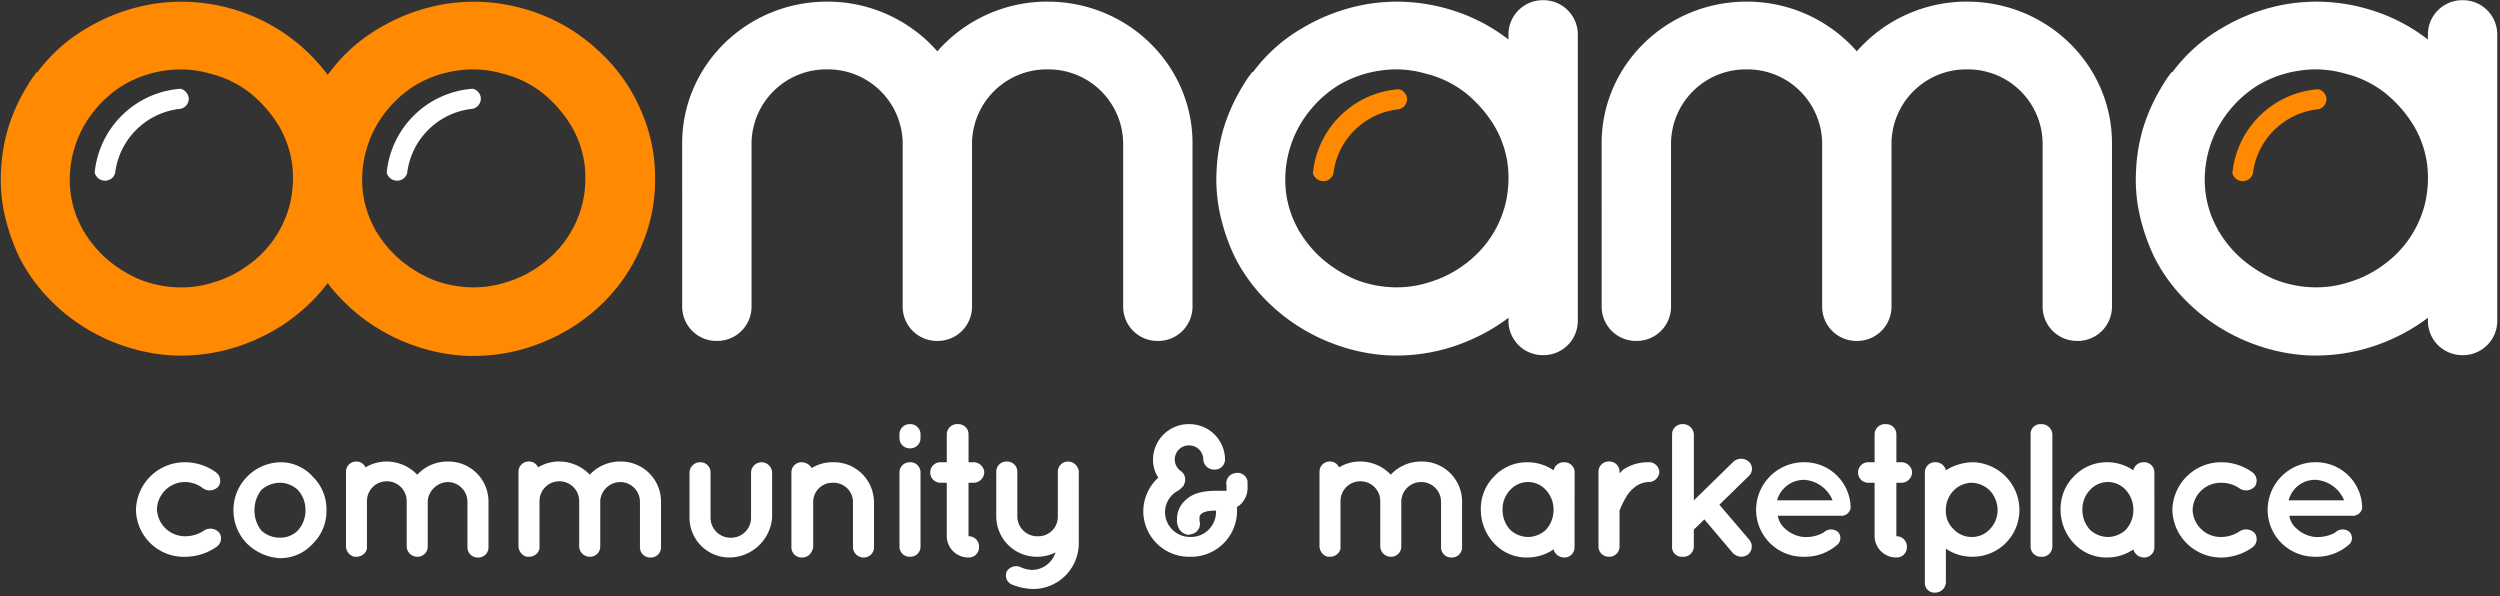 <?xml version="1.0" encoding="UTF-8"?>
<svg xmlns="http://www.w3.org/2000/svg" xmlns:xlink="http://www.w3.org/1999/xlink" width="427.551" height="101.925" viewBox="0 0 427.551 101.925">
  <rect x="0" y="0" width="427.551" height="101.925" fill="#333333" stroke="none"/>
  <defs>
    <clipPath id="clip-path">
      <path id="Path_1128" data-name="Path 1128" d="M0-62.075H427.551V-164H0Z" transform="translate(0 164)" fill="none"/>
    </clipPath>
  </defs>
  <g id="Group_1725" data-name="Group 1725" transform="translate(0 164)">
    <g id="Group_1724" data-name="Group 1724" transform="translate(0 -164)" clip-path="url(#clip-path)">
      <path id="Path_1097" data-name="Path 1097" d="M36.546-28.657A8.338,8.338,0,0,1,45.012-36.8a9.081,9.081,0,0,1,5.259,1.753,1.764,1.764,0,0,1,.385,2.381,2.016,2.016,0,0,1-2.565.376,5.108,5.108,0,0,0-3.079-1.128,4.8,4.8,0,0,0-4.874,4.636,4.794,4.794,0,0,0,4.874,4.636,5.709,5.709,0,0,0,3.207-1,2.035,2.035,0,0,1,2.565.375,1.747,1.747,0,0,1-.385,2.381,9.4,9.4,0,0,1-5.259,1.754,8.19,8.19,0,0,1-8.594-8.019" transform="translate(-13.294 115.855)" fill="#fff"/>
      <path id="Path_1098" data-name="Path 1098" d="M66.347-28.657A5.515,5.515,0,0,0,67.5-25.148,4.613,4.613,0,0,0,70.709-23.9a4.219,4.219,0,0,0,3.079-1.252,5.117,5.117,0,0,0,1.283-3.509,5.02,5.02,0,0,0-1.283-3.383,4.533,4.533,0,0,0-3.079-1.254A4.857,4.857,0,0,0,67.5-32.04a5.665,5.665,0,0,0-1.155,3.383m-1.283,5.764a8.151,8.151,0,0,1-2.309-5.764A8.073,8.073,0,0,1,65.065-34.3,8.144,8.144,0,0,1,70.837-36.8,7.351,7.351,0,0,1,76.353-34.3a7.754,7.754,0,0,1,2.309,5.638,7.839,7.839,0,0,1-2.309,5.764,7.566,7.566,0,0,1-5.516,2.506,8.7,8.7,0,0,1-5.773-2.506" transform="translate(-22.828 115.855)" fill="#fff"/>
      <path id="Path_1099" data-name="Path 1099" d="M106.981-30.238h0v7.769a1.733,1.733,0,0,1-1.8,1.754,1.814,1.814,0,0,1-1.8-1.754v-7.894a3.387,3.387,0,0,0-3.463-3.257,3.382,3.382,0,0,0-3.336,3.382v8.145c0,.126,0,.126-.128.251v.125a1.854,1.854,0,0,1-1.668,1h-.385A1.889,1.889,0,0,1,93-22.469v-12.78A1.734,1.734,0,0,1,94.794-37a1.669,1.669,0,0,1,1.54,1,7.011,7.011,0,0,1,3.592-1,7.242,7.242,0,0,1,5.259,2.255A7.03,7.03,0,0,1,110.444-37a6.846,6.846,0,0,1,6.927,6.892v7.769a1.734,1.734,0,0,1-1.8,1.754,1.734,1.734,0,0,1-1.8-1.754v-7.769a3.382,3.382,0,0,0-3.335-3.383,3.568,3.568,0,0,0-3.463,3.258" transform="translate(-33.829 115.931)" fill="#fff"/>
      <path id="Path_1100" data-name="Path 1100" d="M153.352-30.238h0v7.769a1.733,1.733,0,0,1-1.8,1.754,1.814,1.814,0,0,1-1.8-1.754v-7.894A3.387,3.387,0,0,0,146.3-33.62a3.382,3.382,0,0,0-3.335,3.382v8.145c0,.126,0,.126-.128.251v.125a1.854,1.854,0,0,1-1.668,1h-.385a1.888,1.888,0,0,1-1.411-1.754v-12.78a1.734,1.734,0,0,1,1.8-1.755,1.667,1.667,0,0,1,1.539,1,7.012,7.012,0,0,1,3.592-1,7.245,7.245,0,0,1,5.26,2.255A7.029,7.029,0,0,1,156.816-37a6.846,6.846,0,0,1,6.927,6.892v7.769a1.734,1.734,0,0,1-1.8,1.754,1.734,1.734,0,0,1-1.8-1.754v-7.769a3.382,3.382,0,0,0-3.335-3.383,3.475,3.475,0,0,0-3.464,3.258" transform="translate(-50.698 115.931)" fill="#fff"/>
      <path id="Path_1101" data-name="Path 1101" d="M192.265-20.512a6.82,6.82,0,0,1-6.927-6.766v-7.77a1.813,1.813,0,0,1,1.8-1.753,1.733,1.733,0,0,1,1.8,1.753v7.77a3.409,3.409,0,0,0,3.463,3.383,3.409,3.409,0,0,0,3.464-3.383v-7.77a1.813,1.813,0,0,1,1.8-1.753,1.814,1.814,0,0,1,1.8,1.753v7.77a7.408,7.408,0,0,1-7.183,6.766" transform="translate(-67.419 115.855)" fill="#fff"/>
      <path id="Path_1102" data-name="Path 1102" d="M226.868-30.036v7.769a1.734,1.734,0,0,1-1.8,1.754,1.814,1.814,0,0,1-1.8-1.754v-7.769a3.308,3.308,0,0,0-3.464-3.258,3.274,3.274,0,0,0-3.335,3.258v7.769a.455.455,0,0,1-.128.376,1.8,1.8,0,0,1-1.8,1.378,1.734,1.734,0,0,1-1.8-1.754V-35.048a1.733,1.733,0,0,1,1.8-1.754,2.009,2.009,0,0,1,1.668,1,6.679,6.679,0,0,1,3.592-1,6.851,6.851,0,0,1,7.055,6.766" transform="translate(-77.394 115.855)" fill="#fff"/>
      <path id="Path_1103" data-name="Path 1103" d="M245.383-39.017v12.655a1.734,1.734,0,0,1-1.8,1.755,1.734,1.734,0,0,1-1.8-1.755V-39.017a1.734,1.734,0,0,1,1.8-1.754,1.733,1.733,0,0,1,1.8,1.754m0-5.889a1.734,1.734,0,0,1-1.8,1.755,1.734,1.734,0,0,1-1.8-1.755v-.626a1.734,1.734,0,0,1,1.8-1.755,1.734,1.734,0,0,1,1.8,1.755Z" transform="translate(-87.955 119.824)" fill="#fff"/>
      <path id="Path_1104" data-name="Path 1104" d="M259.293-39.017a1.846,1.846,0,0,1-1.925,1.754H256.6v9.147a1.765,1.765,0,0,1,1.8,1.879,1.734,1.734,0,0,1-1.8,1.755,3.68,3.68,0,0,1-3.72-3.635v-9.147h-1.026a1.734,1.734,0,0,1-1.8-1.754,1.734,1.734,0,0,1,1.8-1.754h1.026v-4.761a1.77,1.77,0,0,1,1.924-1.755,1.734,1.734,0,0,1,1.8,1.755v4.761h.769a1.846,1.846,0,0,1,1.925,1.754" transform="translate(-90.962 119.824)" fill="#fff"/>
      <path id="Path_1105" data-name="Path 1105" d="M508.692-39.017a1.845,1.845,0,0,1-1.923,1.754H506v9.147a1.765,1.765,0,0,1,1.8,1.879,1.734,1.734,0,0,1-1.8,1.755,3.68,3.68,0,0,1-3.72-3.635v-9.147h-1.026a1.734,1.734,0,0,1-1.8-1.754,1.734,1.734,0,0,1,1.8-1.754h1.026v-4.761a1.77,1.77,0,0,1,1.924-1.755,1.734,1.734,0,0,1,1.8,1.755v4.761h.77a1.845,1.845,0,0,1,1.923,1.754" transform="translate(-181.684 119.824)" fill="#fff"/>
      <path id="Path_1106" data-name="Path 1106" d="M281.91-35.249V-22.97a7.821,7.821,0,0,1-7.953,7.769,10.715,10.715,0,0,1-3.464-.751,1.685,1.685,0,0,1-.9-2.255,1.872,1.872,0,0,1,2.309-.752,5.492,5.492,0,0,0,1.924.5,4.259,4.259,0,0,0,4.105-3.007,6.723,6.723,0,0,1-3.207.751,6.925,6.925,0,0,1-6.927-6.892v-7.643A1.734,1.734,0,0,1,269.6-37a1.734,1.734,0,0,1,1.8,1.754v7.643a3.409,3.409,0,0,0,3.463,3.383,3.333,3.333,0,0,0,3.464-3.383v-7.643a1.734,1.734,0,0,1,1.8-1.754,1.9,1.9,0,0,1,1.8,1.754" transform="translate(-97.416 115.931)" fill="#fff"/>
      <path id="Path_1107" data-name="Path 1107" d="M325.146-36.511a3.852,3.852,0,0,1-1.411,3.133c-.129.125-.256.125-.385.25v.752a7.853,7.853,0,0,1-8.081,7.769,7.82,7.82,0,0,1-7.953-7.769,7.857,7.857,0,0,1,2.565-5.764,5.556,5.556,0,0,1-.9-3.132,6.089,6.089,0,0,1,6.157-6.015,6.089,6.089,0,0,1,6.157,6.015,1.734,1.734,0,0,1-1.8,1.754,1.846,1.846,0,0,1-1.924-1.754,2.408,2.408,0,0,0-2.437-2.381,2.407,2.407,0,0,0-2.437,2.381,2.418,2.418,0,0,0,1.026,2,1.782,1.782,0,0,1,.513,2.381v.126l-.385.375-.128.126-.128.125a.124.124,0,0,0-.128.126,4.19,4.19,0,0,0-2.437,3.758,4.276,4.276,0,0,0,4.361,4.26,4.276,4.276,0,0,0,4.361-4.26v-.25c-1.8,0-2.309.377-2.566.626s-.256.376-.256.752v.376a1.788,1.788,0,0,1-1.283,2.255c-.129,0-.385.125-.513.125a1.926,1.926,0,0,1-1.8-1.253A2.5,2.5,0,0,1,313.088-31a4.3,4.3,0,0,1,1.411-3.258c1.155-1.127,2.822-1.629,5.26-1.629h1.668c.128,0,.128,0,.128-.124v-.752a1.744,1.744,0,0,1,1.411-2.13,1.73,1.73,0,0,1,2.181,1.378Z" transform="translate(-111.79 119.824)" fill="#fff"/>
      <path id="Path_1108" data-name="Path 1108" d="M368.678-30.238h0v7.769a1.733,1.733,0,0,1-1.8,1.754,1.814,1.814,0,0,1-1.8-1.754v-7.894a3.387,3.387,0,0,0-3.464-3.257,3.382,3.382,0,0,0-3.335,3.382v8.145c0,.126,0,.126-.129.251v.125a1.854,1.854,0,0,1-1.668,1h-.384a1.888,1.888,0,0,1-1.411-1.754v-12.78a1.734,1.734,0,0,1,1.8-1.755,1.668,1.668,0,0,1,1.54,1,7.014,7.014,0,0,1,3.592-1,7.242,7.242,0,0,1,5.259,2.255A7.032,7.032,0,0,1,372.142-37a6.846,6.846,0,0,1,6.927,6.892v7.769a1.734,1.734,0,0,1-1.8,1.754,1.733,1.733,0,0,1-1.795-1.754v-7.769a3.383,3.383,0,0,0-3.336-3.383,3.388,3.388,0,0,0-3.464,3.258" transform="translate(-129.025 115.931)" fill="#fff"/>
      <path id="Path_1109" data-name="Path 1109" d="M410.485-28.657A5.02,5.02,0,0,0,409.2-32.04a4.14,4.14,0,0,0-3.078-1.379,4.141,4.141,0,0,0-3.079,1.379,4.794,4.794,0,0,0-1.283,3.383,5.024,5.024,0,0,0,1.283,3.383,4.533,4.533,0,0,0,3.079,1.254,4.533,4.533,0,0,0,3.078-1.254,5.02,5.02,0,0,0,1.283-3.383m3.592,0v6.39a1.733,1.733,0,0,1-1.8,1.754,1.915,1.915,0,0,1-1.8-1.378A7.908,7.908,0,0,1,406-20.513a7.529,7.529,0,0,1-5.644-2.381,8.379,8.379,0,0,1-2.31-5.764,7.84,7.84,0,0,1,2.31-5.764A7.74,7.74,0,0,1,406-36.8a7.9,7.9,0,0,1,4.489,1.378,1.776,1.776,0,0,1,1.8-1.378,1.733,1.733,0,0,1,1.8,1.753Z" transform="translate(-144.793 115.855)" fill="#fff"/>
      <path id="Path_1110" data-name="Path 1110" d="M440.088-35.249a1.812,1.812,0,0,1-1.8,1.753,3.946,3.946,0,0,0-2.053.627,5.779,5.779,0,0,0-1.54,1.5,13.7,13.7,0,0,0-1.411,2.756v6.14a1.734,1.734,0,0,1-1.8,1.754,1.733,1.733,0,0,1-1.8-1.754v-12.78a1.734,1.734,0,0,1,1.8-1.754,1.734,1.734,0,0,1,1.8,1.754V-35l.641-.626a7.642,7.642,0,0,1,4.234-1.253,1.753,1.753,0,0,1,1.924,1.629" transform="translate(-156.308 115.931)" fill="#fff"/>
      <path id="Path_1111" data-name="Path 1111" d="M449.456-26.361V-45.533a1.733,1.733,0,0,1,1.8-1.754,1.846,1.846,0,0,1,1.924,1.754v11.277l6.8-6.641a1.985,1.985,0,0,1,2.565,0,1.647,1.647,0,0,1,0,2.506l-5,4.886,5.131,6.015a1.759,1.759,0,0,1-.256,2.505,2.1,2.1,0,0,1-1.155.376,2.083,2.083,0,0,1-1.411-.626L454.972-31l-1.8,1.754v2.882a1.77,1.77,0,0,1-1.924,1.754,1.664,1.664,0,0,1-1.8-1.754" transform="translate(-163.496 119.824)" fill="#fff"/>
      <path id="Path_1112" data-name="Path 1112" d="M475.628-30.286h9.493a5.656,5.656,0,0,0-4.874-3.508,4.779,4.779,0,0,0-4.619,3.508m-3.592,1.629a8.168,8.168,0,0,1,8.082-8.144,7.888,7.888,0,0,1,8.081,7.518v.377a1.615,1.615,0,0,1-1.8,1.252H475.757a3.536,3.536,0,0,0,1.155,2.13,5.46,5.46,0,0,0,3.207,1.5,6.15,6.15,0,0,0,3.463-.752,1.823,1.823,0,0,1,2.437-.126,1.52,1.52,0,0,1,0,2.131,8.449,8.449,0,0,1-6.029,2.129,8.034,8.034,0,0,1-7.953-8.019" transform="translate(-171.71 115.855)" fill="#fff"/>
      <path id="Path_1113" data-name="Path 1113" d="M520.992-28.657a4.194,4.194,0,0,0,1.283,3.258,4.212,4.212,0,0,0,3.206,1.378,4.142,4.142,0,0,0,3.079-1.378,4.7,4.7,0,0,0,1.282-3.258,4.946,4.946,0,0,0-1.282-3.258,4.6,4.6,0,0,0-3.079-1.378,4.418,4.418,0,0,0-3.206,1.378,4.7,4.7,0,0,0-1.283,3.258M517.4-16.252v-18.8a1.733,1.733,0,0,1,1.8-1.753,1.8,1.8,0,0,1,1.8,1.378,8.992,8.992,0,0,1,4.489-1.378,8.168,8.168,0,0,1,8.081,8.144,7.982,7.982,0,0,1-8.081,8.019,7.9,7.9,0,0,1-4.489-1.378v5.764a1.846,1.846,0,0,1-1.924,1.754,1.632,1.632,0,0,1-1.668-1.754" transform="translate(-188.211 115.855)" fill="#fff"/>
      <path id="Path_1114" data-name="Path 1114" d="M547.618-47.287a1.846,1.846,0,0,1,1.923,1.754v19.171a1.77,1.77,0,0,1-1.923,1.754,1.734,1.734,0,0,1-1.8-1.754V-45.533a1.664,1.664,0,0,1,1.8-1.754" transform="translate(-198.545 119.824)" fill="#fff"/>
      <path id="Path_1115" data-name="Path 1115" d="M566.336-28.657a5.021,5.021,0,0,0-1.283-3.383,4.14,4.14,0,0,0-3.078-1.379A4.139,4.139,0,0,0,558.9-32.04a4.79,4.79,0,0,0-1.283,3.383,5.02,5.02,0,0,0,1.283,3.383,4.531,4.531,0,0,0,3.078,1.254,4.532,4.532,0,0,0,3.078-1.254,5.021,5.021,0,0,0,1.283-3.383m3.592,0v6.39a1.734,1.734,0,0,1-1.8,1.754,1.916,1.916,0,0,1-1.8-1.378,7.911,7.911,0,0,1-4.49,1.378,7.528,7.528,0,0,1-5.643-2.381,8.377,8.377,0,0,1-2.31-5.764,7.84,7.84,0,0,1,2.31-5.764,7.738,7.738,0,0,1,5.643-2.38,7.9,7.9,0,0,1,4.49,1.378,1.776,1.776,0,0,1,1.8-1.378,1.733,1.733,0,0,1,1.8,1.753Z" transform="translate(-201.486 115.855)" fill="#fff"/>
      <path id="Path_1116" data-name="Path 1116" d="M583.934-28.657A8.339,8.339,0,0,1,592.4-36.8a9.081,9.081,0,0,1,5.258,1.753,1.765,1.765,0,0,1,.386,2.381,2.018,2.018,0,0,1-2.566.376,5.411,5.411,0,0,0-3.207-1,4.794,4.794,0,0,0-4.874,4.636,4.794,4.794,0,0,0,4.874,4.636,5.71,5.71,0,0,0,3.207-1,2.035,2.035,0,0,1,2.566.375,1.748,1.748,0,0,1-.386,2.38,9.4,9.4,0,0,1-5.258,1.754,8.34,8.34,0,0,1-8.467-8.145" transform="translate(-212.414 115.855)" fill="#fff"/>
      <path id="Path_1117" data-name="Path 1117" d="M613.131-30.286h9.492a5.654,5.654,0,0,0-4.874-3.508,4.652,4.652,0,0,0-4.618,3.508m-3.592,1.629a8.168,8.168,0,0,1,8.081-8.144,7.888,7.888,0,0,1,8.081,7.518v.377a1.614,1.614,0,0,1-1.8,1.252H613.259a3.538,3.538,0,0,0,1.155,2.13,5.461,5.461,0,0,0,3.207,1.5,6.149,6.149,0,0,0,3.463-.752,1.824,1.824,0,0,1,2.437-.126,1.52,1.52,0,0,1,0,2.131,8.45,8.45,0,0,1-6.029,2.129,8.034,8.034,0,0,1-7.953-8.019" transform="translate(-221.728 115.855)" fill="#fff"/>
      <path id="Path_1118" data-name="Path 1118" d="M118.649-139.578a15.941,15.941,0,0,0-14.7,14.356,1.841,1.841,0,0,0,1.781,1.367,1.768,1.768,0,0,0,1.718-1.305,12.577,12.577,0,0,1,11.261-11,1.8,1.8,0,0,0,1.336-1.678,1.751,1.751,0,0,0-1.4-1.74" transform="translate(-37.814 154.756)" fill="#fff"/>
      <path id="Path_1119" data-name="Path 1119" d="M99.7-129.074a18.164,18.164,0,0,1-2.863,6.277,18.531,18.531,0,0,1-4.454,4.413,19.176,19.176,0,0,1-5.663,2.8,17.969,17.969,0,0,1-6.553.87,18.918,18.918,0,0,1-6.426-1.429,21.973,21.973,0,0,1-5.408-3.418,19.276,19.276,0,0,1-3.945-4.785c0,.062.064.124.064.186.1.155.175.311.254.466l.034.065.176.327.045.074.038.074.034.067c.3.543.6,1.071.945,1.6a15.331,15.331,0,0,1-.945-1.6l-.117-.214c-.064-.109-.12-.218-.176-.327-.095-.175-.19-.352-.288-.531a.476.476,0,0,1-.081-.126.062.062,0,0,1-.046-.06.271.271,0,0,1,.046.06l.018,0c-.127-.186-.191-.435-.318-.621a17.122,17.122,0,0,1-2.036-7.334,18.814,18.814,0,0,1,2.163-9.633,19.675,19.675,0,0,1,6.744-7.271,19.091,19.091,0,0,1,7.317-2.61,17.851,17.851,0,0,1,7.7.5,17.926,17.926,0,0,1,6.935,3.356,21.33,21.33,0,0,1,5.026,5.842,17.774,17.774,0,0,1,2.1,6.091,19.262,19.262,0,0,1-.318,6.9m-50.008,0a18.164,18.164,0,0,1-2.863,6.277,18.531,18.531,0,0,1-4.454,4.413,19.176,19.176,0,0,1-5.663,2.8,17.969,17.969,0,0,1-6.553.87,18.918,18.918,0,0,1-6.426-1.429,21.973,21.973,0,0,1-5.408-3.418,19.276,19.276,0,0,1-3.945-4.785c0,.062.064.124.064.186.109.177.2.354.288.531l.177.327.045.074.073.14c.3.543.6,1.071.945,1.6a15.221,15.221,0,0,1-.945-1.6l-.117-.214c-.064-.109-.12-.218-.177-.327q-.141-.263-.288-.531a.461.461,0,0,1-.081-.126.062.062,0,0,1-.046-.06.27.27,0,0,1,.046.06l.018,0c-.127-.186-.191-.435-.318-.621a17.122,17.122,0,0,1-2.036-7.334,18.814,18.814,0,0,1,2.163-9.633,19.675,19.675,0,0,1,6.744-7.271,19.091,19.091,0,0,1,7.317-2.61,17.851,17.851,0,0,1,7.7.5,17.926,17.926,0,0,1,6.935,3.356,21.329,21.329,0,0,1,5.026,5.842,17.774,17.774,0,0,1,2.1,6.091,19.263,19.263,0,0,1-.318,6.9m6.362-22.063a30.53,30.53,0,0,0-2.99-3.418,30.808,30.808,0,0,0-12.47-7.52,31.322,31.322,0,0,0-14.57-1.057,32.2,32.2,0,0,0-10.88,3.978,27.978,27.978,0,0,0-8.653,7.644H6.364a18.225,18.225,0,0,0-1.654,2.424,31.4,31.4,0,0,0-3.181,6.961,30.526,30.526,0,0,0-1.272,7.52,27.8,27.8,0,0,0,.636,7.582,34.128,34.128,0,0,0,2.545,7.271,28.98,28.98,0,0,0,4.517,6.464,31.352,31.352,0,0,0,6.044,5.1,31.875,31.875,0,0,0,7.189,3.48,31.222,31.222,0,0,0,7.889,1.616,31.4,31.4,0,0,0,15.015-2.8,31,31,0,0,0,11.961-9.447l.081-.1a20.073,20.073,0,0,0,1.828,2.215,31.353,31.353,0,0,0,6.044,5.1,31.876,31.876,0,0,0,7.189,3.48,31.223,31.223,0,0,0,7.889,1.616,31.4,31.4,0,0,0,15.015-2.8,31,31,0,0,0,11.961-9.447,30.543,30.543,0,0,0,4.454-8.39,27.721,27.721,0,0,0,1.591-9.385,28.1,28.1,0,0,0-2.29-11.622,28.981,28.981,0,0,0-6.744-9.882,30.808,30.808,0,0,0-12.47-7.52,31.322,31.322,0,0,0-14.57-1.057,32.2,32.2,0,0,0-10.88,3.978A27.978,27.978,0,0,0,56.5-151.51l-.374.47Z" transform="translate(-0.08 163.829)" fill="#ff8900" fill-rule="evenodd"/>
      <path id="Path_1120" data-name="Path 1120" d="M100.978-100.478a.257.257,0,0,1,.046.06.062.062,0,0,1-.046-.06m1.654,2.859a15.33,15.33,0,0,1-.945-1.6c.3.543.6,1.071.945,1.6m-.945-1.6-.117-.214.045.074.038.074.034.066m-.293-.541.176.327c-.064-.109-.12-.218-.176-.327m0,0c-.095-.175-.19-.352-.288-.531.1.155.175.311.255.466l.034.065" transform="translate(-36.732 139.957)" fill="#ff8900" fill-rule="evenodd"/>
      <path id="Path_1121" data-name="Path 1121" d="M40.149-139.578a15.941,15.941,0,0,0-14.7,14.356,1.841,1.841,0,0,0,1.781,1.367,1.768,1.768,0,0,0,1.718-1.305,12.577,12.577,0,0,1,11.261-11,1.8,1.8,0,0,0,1.336-1.678,1.888,1.888,0,0,0-1.4-1.74" transform="translate(-9.258 154.756)" fill="#fff"/>
      <path id="Path_1122" data-name="Path 1122" d="M376.424-129.226a18.164,18.164,0,0,1-2.863,6.277,18.532,18.532,0,0,1-4.454,4.413,19.176,19.176,0,0,1-5.663,2.8,17.969,17.969,0,0,1-6.553.87,18.918,18.918,0,0,1-6.426-1.429,21.971,21.971,0,0,1-5.408-3.418,19.276,19.276,0,0,1-3.945-4.785c0,.062.064.124.064.186.109.177.2.354.288.531l.177.328.044.074.073.14c.3.543.6,1.071.945,1.6a15.518,15.518,0,0,1-.945-1.6l-.116-.214c-.064-.109-.121-.218-.177-.328-.095-.175-.19-.352-.288-.531a.484.484,0,0,1-.081-.126.062.062,0,0,1-.046-.06.256.256,0,0,1,.046.06l.017,0c-.127-.186-.191-.435-.318-.621a17.122,17.122,0,0,1-2.036-7.334,18.814,18.814,0,0,1,2.163-9.633,19.675,19.675,0,0,1,6.744-7.271,19.091,19.091,0,0,1,7.317-2.61,17.851,17.851,0,0,1,7.7.5,17.926,17.926,0,0,1,6.935,3.356,21.33,21.33,0,0,1,5.026,5.842,17.773,17.773,0,0,1,2.1,6.091,19.117,19.117,0,0,1,.165,2.017,19.363,19.363,0,0,1-.484,4.881m-9.1-33a31.322,31.322,0,0,0-14.57-1.057,32.2,32.2,0,0,0-10.88,3.978,27.978,27.978,0,0,0-8.653,7.644H333.1a18.226,18.226,0,0,0-1.654,2.424,31.4,31.4,0,0,0-3.181,6.961,30.523,30.523,0,0,0-1.272,7.52,27.8,27.8,0,0,0,.636,7.582,34.127,34.127,0,0,0,2.545,7.271,28.98,28.98,0,0,0,4.517,6.464,31.354,31.354,0,0,0,6.044,5.1,31.9,31.9,0,0,0,7.19,3.48,31.222,31.222,0,0,0,7.889,1.616,31.4,31.4,0,0,0,15.015-2.8,31.2,31.2,0,0,0,6.082-3.6v.6a5.863,5.863,0,0,0,5.93,5.793,5.862,5.862,0,0,0,5.93-5.793v-49.116a5.862,5.862,0,0,0-5.93-5.793,5.863,5.863,0,0,0-5.93,5.793v.932a30.336,30.336,0,0,0-9.582-5" transform="translate(-118.933 163.981)" fill="#fff" fill-rule="evenodd"/>
      <path id="Path_1123" data-name="Path 1123" d="M367.615-139.449a15.941,15.941,0,0,0-14.7,14.357,1.842,1.842,0,0,0,1.781,1.367,1.768,1.768,0,0,0,1.718-1.305,12.578,12.578,0,0,1,11.262-11,1.8,1.8,0,0,0,1.336-1.678,1.816,1.816,0,0,0-1.4-1.74" transform="translate(-128.378 154.707)" fill="#ff8900"/>
      <path id="Path_1124" data-name="Path 1124" d="M623.578-129.226a18.166,18.166,0,0,1-2.863,6.277,18.53,18.53,0,0,1-4.454,4.413,19.176,19.176,0,0,1-5.663,2.8,17.97,17.97,0,0,1-6.553.87,18.915,18.915,0,0,1-6.426-1.429,21.973,21.973,0,0,1-5.408-3.418,19.273,19.273,0,0,1-3.945-4.785c0,.062.064.124.064.186.109.177.2.354.288.531l.177.328.044.074.073.14c.3.543.6,1.071.945,1.6a15.076,15.076,0,0,1-.945-1.6l-.117-.214c-.064-.109-.121-.218-.177-.328-.095-.175-.19-.352-.288-.531a.47.47,0,0,1-.081-.126.062.062,0,0,1-.046-.06.258.258,0,0,1,.046.06l.018,0c-.127-.186-.191-.435-.318-.621a17.122,17.122,0,0,1-2.036-7.334,18.814,18.814,0,0,1,2.163-9.633,19.675,19.675,0,0,1,6.744-7.271,19.091,19.091,0,0,1,7.317-2.61,17.848,17.848,0,0,1,7.7.5,17.928,17.928,0,0,1,6.936,3.356,21.328,21.328,0,0,1,5.026,5.842,17.787,17.787,0,0,1,2.1,6.091,19.473,19.473,0,0,1,.165,2.017,19.425,19.425,0,0,1-.484,4.881m-9.1-33a31.322,31.322,0,0,0-14.57-1.057,32.2,32.2,0,0,0-10.88,3.978,27.97,27.97,0,0,0-8.653,7.644h-.128a18.222,18.222,0,0,0-1.654,2.424,31.4,31.4,0,0,0-3.181,6.961,30.529,30.529,0,0,0-1.272,7.52,27.774,27.774,0,0,0,.636,7.582,34.127,34.127,0,0,0,2.545,7.271,29,29,0,0,0,4.517,6.464,31.369,31.369,0,0,0,6.044,5.1,31.908,31.908,0,0,0,7.19,3.48,31.217,31.217,0,0,0,7.889,1.616,31.4,31.4,0,0,0,15.015-2.8,31.214,31.214,0,0,0,6.083-3.6v.6a5.862,5.862,0,0,0,5.93,5.793,5.862,5.862,0,0,0,5.929-5.793v-49.116a5.862,5.862,0,0,0-5.929-5.793,5.862,5.862,0,0,0-5.93,5.793v.932a30.344,30.344,0,0,0-9.582-5" transform="translate(-208.838 163.981)" fill="#fff" fill-rule="evenodd"/>
      <path id="Path_1125" data-name="Path 1125" d="M614.769-139.449a15.941,15.941,0,0,0-14.7,14.357,1.841,1.841,0,0,0,1.781,1.367,1.768,1.768,0,0,0,1.718-1.305,12.577,12.577,0,0,1,11.261-11,1.8,1.8,0,0,0,1.336-1.678,1.816,1.816,0,0,0-1.4-1.74" transform="translate(-218.284 154.707)" fill="#ff8900"/>
      <path id="Path_1126" data-name="Path 1126" d="M183.368-139.339c0-13.371,11.1-24.211,24.785-24.211a24.976,24.976,0,0,1,18.854,8.495,24.976,24.976,0,0,1,18.854-8.495c13.689,0,24.785,10.84,24.785,24.211v28.022a5.863,5.863,0,0,1-5.93,5.793,5.863,5.863,0,0,1-5.93-5.792v-28.023a12.777,12.777,0,0,0-12.924-12.625,12.781,12.781,0,0,0-12.923,12.472v28.175a5.863,5.863,0,0,1-5.93,5.793,5.863,5.863,0,0,1-5.93-5.792V-139.05c0-.04,0-.08,0-.12,0-.056,0-.112,0-.169s0-.113,0-.17a12.782,12.782,0,0,0-12.923-12.455,12.778,12.778,0,0,0-12.925,12.625v28.022a5.863,5.863,0,0,1-5.93,5.793,5.863,5.863,0,0,1-5.93-5.793Z" transform="translate(-66.703 163.83)" fill="#fff"/>
      <path id="Path_1127" data-name="Path 1127" d="M430.522-139.339c0-13.371,11.1-24.211,24.785-24.211a24.978,24.978,0,0,1,18.854,8.495,24.974,24.974,0,0,1,18.854-8.495c13.687,0,24.785,10.84,24.785,24.211v28.022a5.863,5.863,0,0,1-5.931,5.793,5.863,5.863,0,0,1-5.93-5.792v-28.023a12.777,12.777,0,0,0-12.923-12.625,12.782,12.782,0,0,0-12.924,12.472v28.175a5.862,5.862,0,0,1-5.929,5.793,5.862,5.862,0,0,1-5.93-5.792V-139.05c0-.04,0-.08,0-.12,0-.056,0-.112,0-.169s0-.113,0-.17a12.783,12.783,0,0,0-12.924-12.455,12.776,12.776,0,0,0-12.923,12.625v28.022a5.863,5.863,0,0,1-5.931,5.793,5.863,5.863,0,0,1-5.93-5.793Z" transform="translate(-156.608 163.83)" fill="#fff"/>
    </g>
  </g>
</svg>
